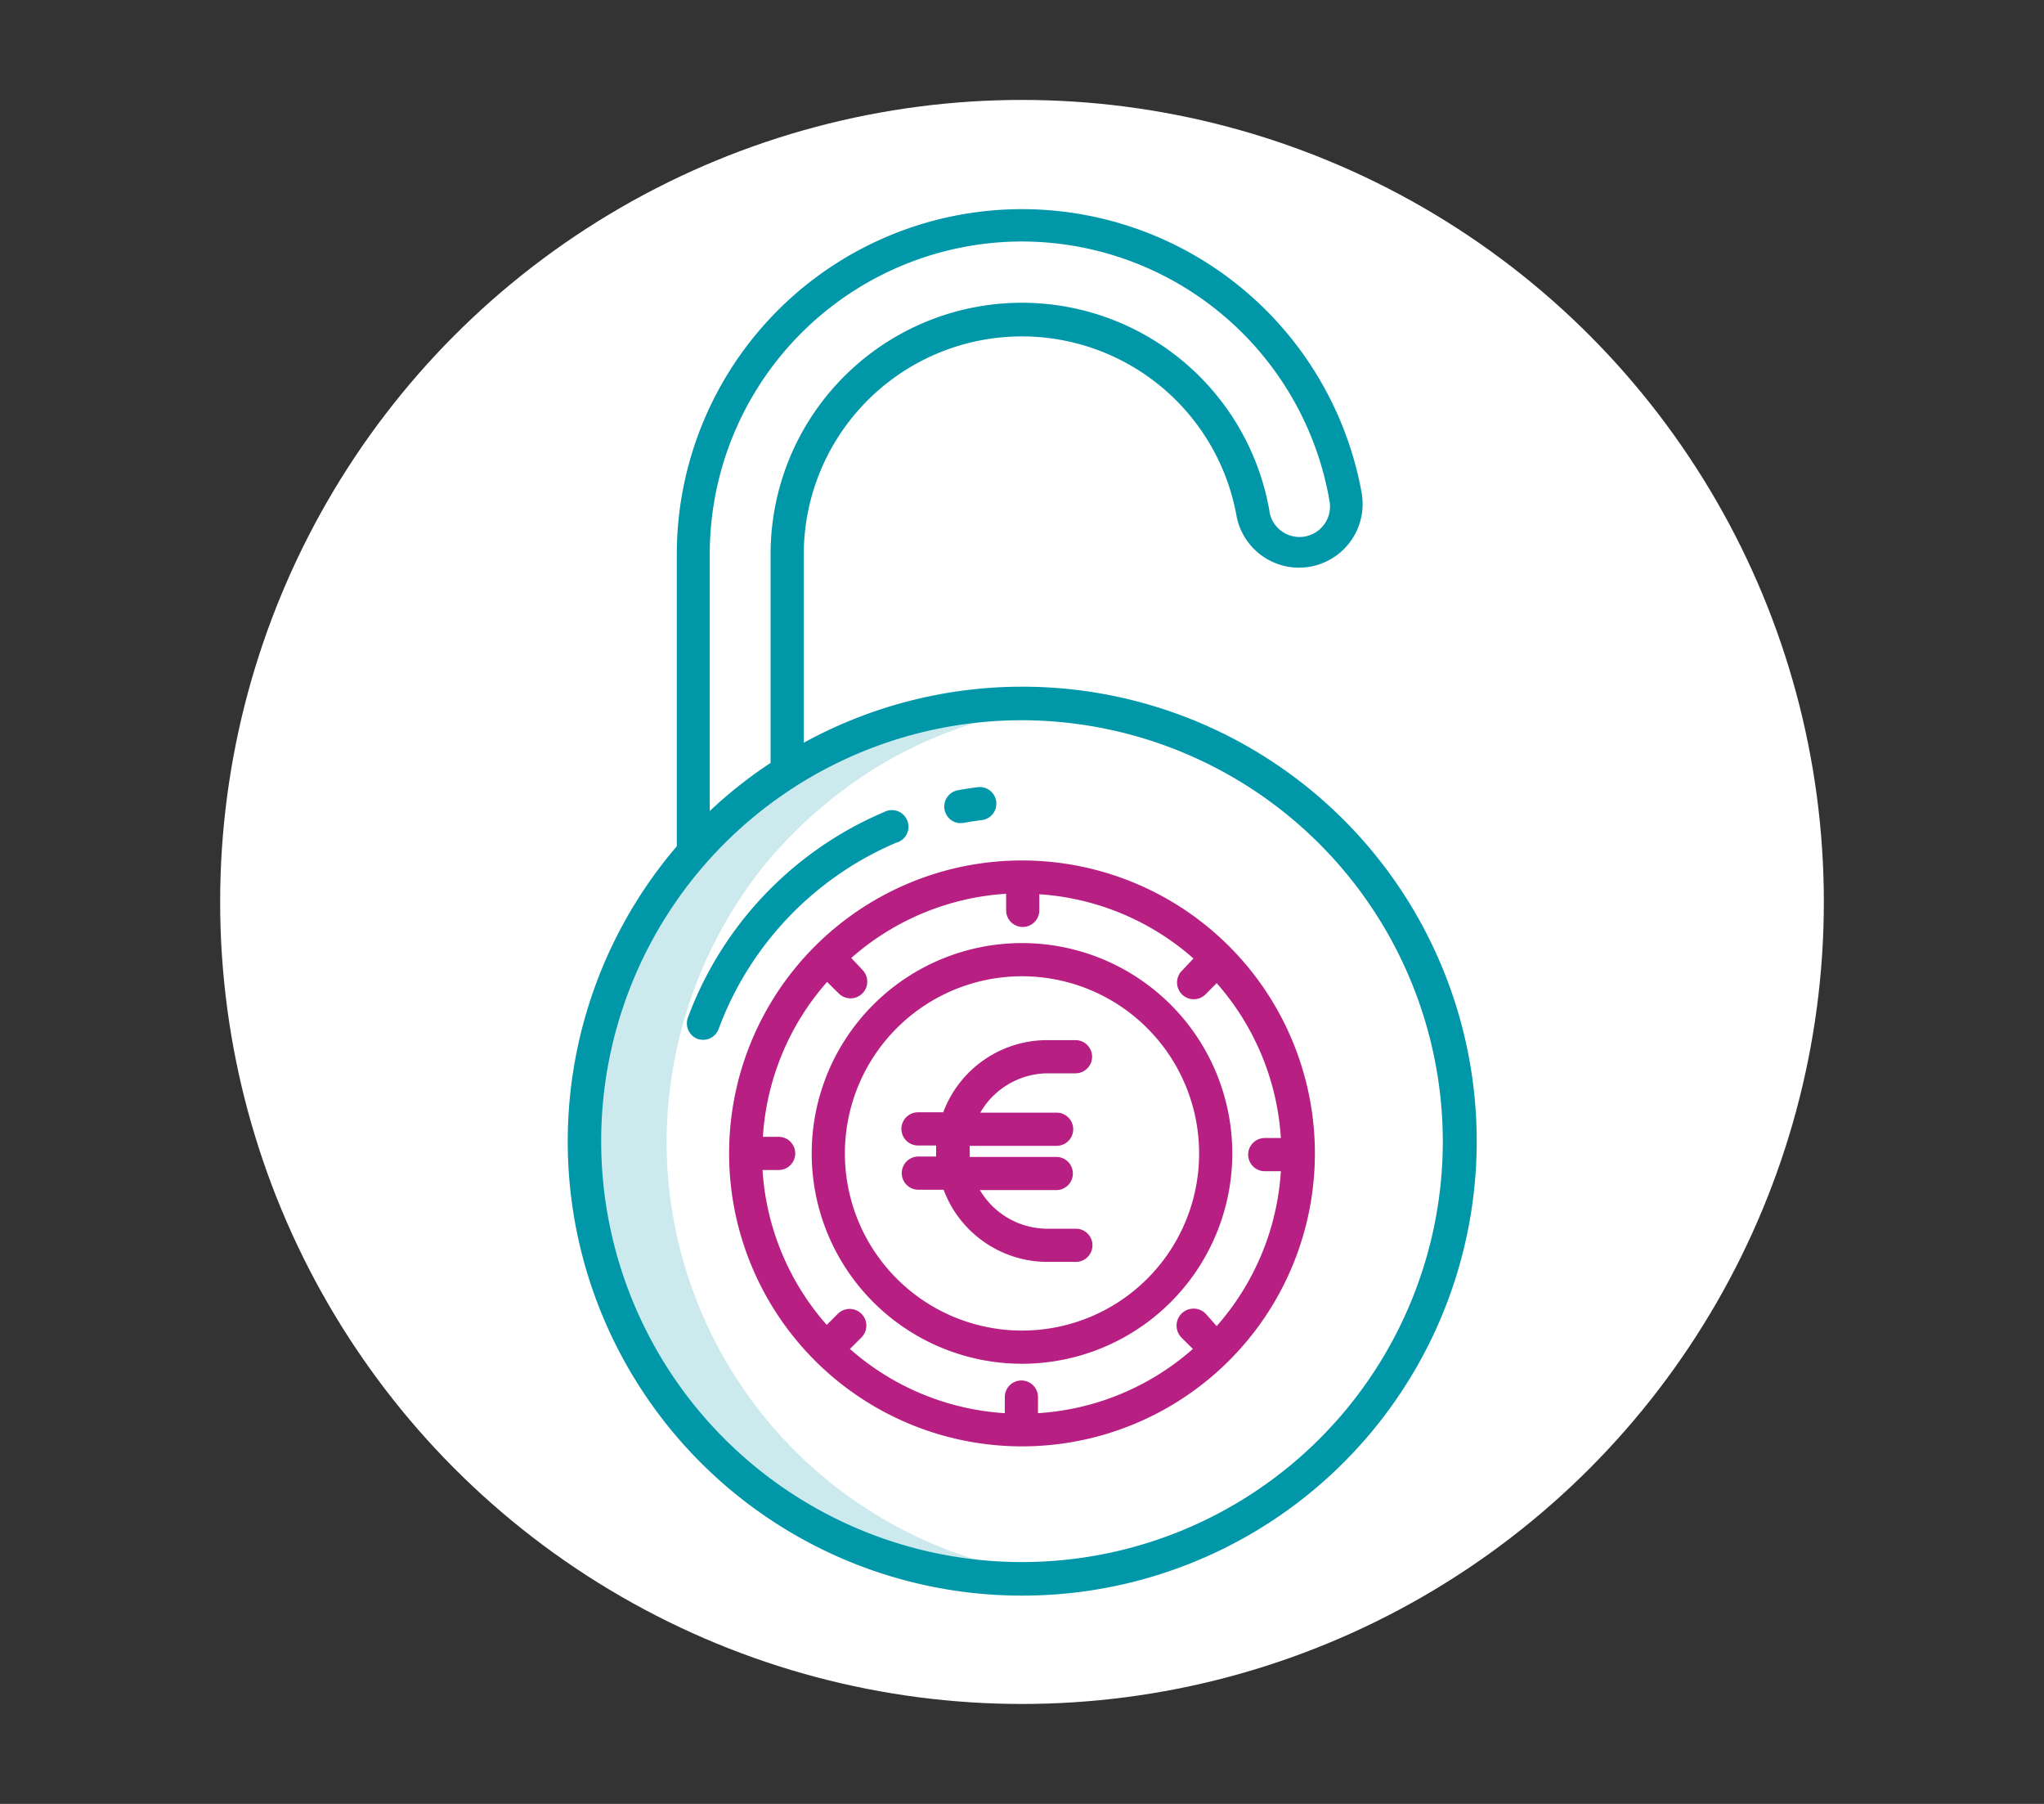 <svg xmlns="http://www.w3.org/2000/svg" viewBox="0 0 170 150"><rect x="0" y="0" width="170" height="150" fill="#333333" stroke="none"/><defs><style>.cls-1{fill:#fff;}.cls-2{fill:#cceaee;}.cls-3{fill:#b72082;}.cls-4{fill:#0097a8;}</style></defs><g id="Ronds_blancs" data-name="Ronds blancs"><circle class="cls-1" cx="85" cy="75" r="66.69"/></g><g id="Pictos"><path class="cls-2" d="M64.55,70.81a37.8,37.8,0,0,1,7.82-6.67,36.22,36.22,0,0,1,16.08-5.49c-1.14-.11-2.29-.16-3.46-.16a36.29,36.29,0,0,0-19.52,5.65,37.48,37.48,0,0,0-7.81,6.67h0a37,37,0,0,0-9.09,24.08A36.42,36.42,0,0,0,85,131.3c1.16,0,2.31-.06,3.44-.17a36.4,36.4,0,0,1-33-36.24,37,37,0,0,1,9.08-24.08Z"/><path class="cls-3" d="M85,78.42a17.49,17.49,0,1,0,17.49,17.49A17.49,17.49,0,0,0,85,78.42Zm0,32.22A14.73,14.73,0,1,1,99.73,95.91,14.72,14.72,0,0,1,85,110.64Z"/><path class="cls-3" d="M109.36,95.91A24.36,24.36,0,1,0,85,120.27,24.36,24.36,0,0,0,109.36,95.91Zm-9.09,13.32a1.38,1.38,0,0,0-2,2l.94.94a21.5,21.5,0,0,1-12.88,5.34v-1.34a1.38,1.38,0,1,0-2.76,0v1.34a21.5,21.5,0,0,1-12.88-5.34l.94-.94a1.38,1.38,0,1,0-1.93-2l0,0-.94.94a21.5,21.5,0,0,1-5.34-12.88h1.34a1.38,1.38,0,0,0,0-2.76H63.45a21.5,21.5,0,0,1,5.34-12.88l.95.94a1.38,1.38,0,1,0,2-1.93h0l-.94-1a21.5,21.5,0,0,1,12.88-5.34V75.7a1.38,1.38,0,0,0,2.76,0V74.36A21.5,21.5,0,0,1,99.26,79.7l-.94,1a1.38,1.38,0,1,0,1.93,2h0l.94-.95a21.5,21.5,0,0,1,5.34,12.88h-1.34a1.38,1.38,0,1,0,0,2.76h1.34a21.5,21.5,0,0,1-5.34,12.88Z"/><path class="cls-3" d="M87,89.25h2.45a1.38,1.38,0,0,0,0-2.76H87a9.23,9.23,0,0,0-8.55,6h-2.1a1.38,1.38,0,0,0,0,2.76h1.51s0,.3,0,.46,0,.23,0,.46H76.38a1.38,1.38,0,1,0,0,2.76h2.1a9.23,9.23,0,0,0,8.55,6h2.45a1.38,1.38,0,1,0,0-2.76H87a6.53,6.53,0,0,1-5.5-3.21h6.35a1.38,1.38,0,1,0,0-2.76H80.66a4,4,0,0,1,0-.46,2.36,2.36,0,0,1,0-.46h7.22a1.38,1.38,0,0,0,0-2.76H81.53A6.55,6.55,0,0,1,87,89.25Z"/><path class="cls-4" d="M85,132.68A37.79,37.79,0,1,0,66.85,61.76V46a18.14,18.14,0,0,1,36-3.06,5.29,5.29,0,0,0,10.44-1.67v-.06a28.71,28.71,0,0,0-57,4.79V70.37A37.76,37.76,0,0,0,85,132.68Zm35-37.79a35,35,0,1,1-35-35A35.07,35.07,0,0,1,120,94.89ZM85,20.08a26,26,0,0,1,25.58,21.6,2.52,2.52,0,1,1-5,.87v-.06A20.9,20.9,0,0,0,64.09,46V63.44a37,37,0,0,0-5.06,4V46A26,26,0,0,1,85,20.08Z"/><path class="cls-4" d="M79.86,68.43a1.06,1.06,0,0,0,.25,0c.52-.09,1.06-.18,1.59-.24a1.38,1.38,0,0,0-.31-2.74h0c-.59.07-1.18.16-1.76.27a1.38,1.38,0,0,0,.25,2.73Z"/><path class="cls-4" d="M58,86.38a1.38,1.38,0,0,0,1.77-.82h0A27.05,27.05,0,0,1,74.52,70.08a1.38,1.38,0,1,0-1-2.55h0a29.82,29.82,0,0,0-16.3,17.07A1.38,1.38,0,0,0,58,86.38Z"/></g></svg>